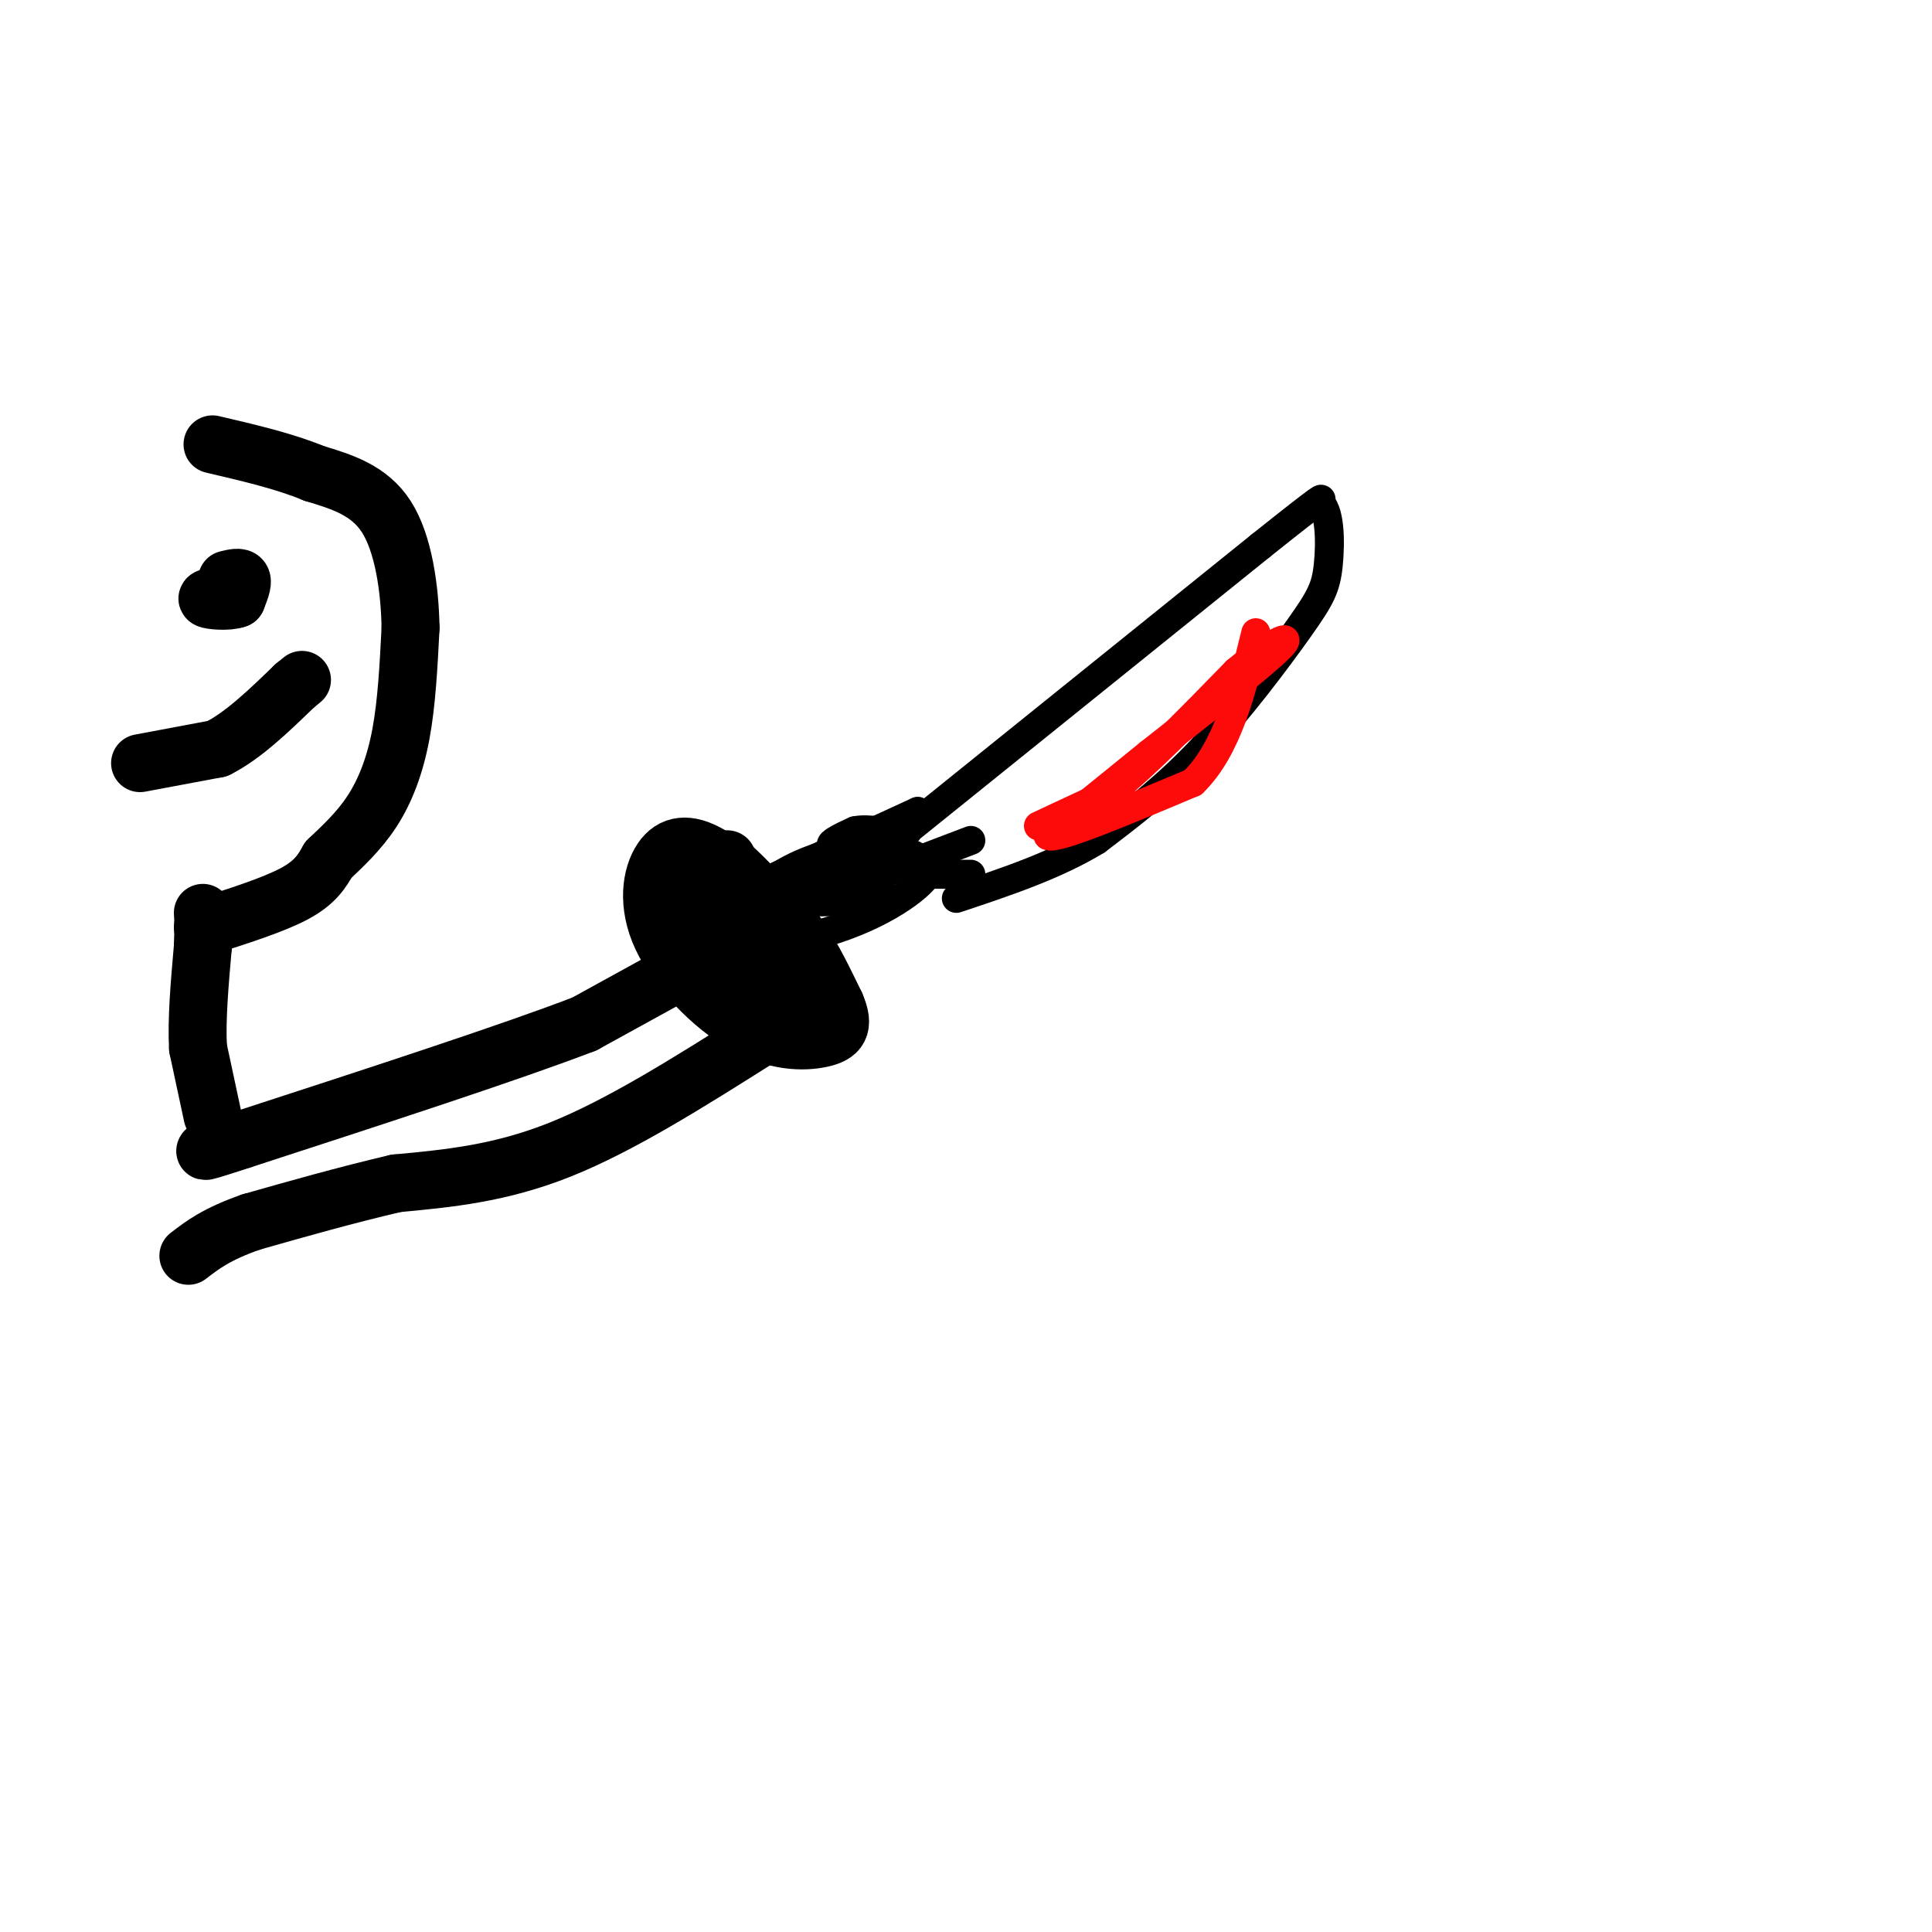 <svg viewBox='0 0 400 400' version='1.1' xmlns='http://www.w3.org/2000/svg' xmlns:xlink='http://www.w3.org/1999/xlink'><g fill='none' stroke='rgb(0,0,0)' stroke-width='6' stroke-linecap='round' stroke-linejoin='round'><path d='M153,185c0.000,0.000 37.000,-17.000 37,-17'/><path d='M190,168c-1.167,1.333 -22.583,13.167 -44,25'/><path d='M146,193c-2.498,4.560 13.258,3.459 25,0c11.742,-3.459 19.469,-9.278 21,-12c1.531,-2.722 -3.134,-2.349 -8,-1c-4.866,1.349 -9.933,3.675 -15,6'/><path d='M169,186c2.620,0.804 16.671,-0.187 15,0c-1.671,0.187 -19.065,1.550 -24,0c-4.935,-1.550 2.590,-6.014 8,-8c5.410,-1.986 8.705,-1.493 12,-1'/><path d='M180,177c4.699,-0.120 10.445,0.081 9,0c-1.445,-0.081 -10.081,-0.445 -14,-1c-3.919,-0.555 -3.120,-1.301 -2,-2c1.120,-0.699 2.560,-1.349 4,-2'/><path d='M177,172c1.500,-0.333 3.250,-0.167 5,0'/><path d='M188,172c0.000,0.000 -32.000,18.000 -32,18'/><path d='M156,190c2.167,0.333 23.583,-7.833 45,-16'/><path d='M189,171c0.000,0.000 72.000,-58.000 72,-58'/><path d='M261,113c14.000,-11.167 13.000,-10.083 12,-9'/><path d='M273,104c2.424,1.102 2.485,8.357 2,13c-0.485,4.643 -1.515,6.673 -6,13c-4.485,6.327 -12.424,16.951 -20,25c-7.576,8.049 -14.788,13.525 -22,19'/><path d='M227,174c-8.500,5.167 -18.750,8.583 -29,12'/><path d='M201,181c0.000,0.000 -12.000,0.000 -12,0'/></g>
<g fill='none' stroke='rgb(253,10,10)' stroke-width='6' stroke-linecap='round' stroke-linejoin='round'><path d='M215,171c0.000,0.000 15.000,-7.000 15,-7'/><path d='M230,164c6.833,-5.333 16.417,-15.167 26,-25'/><path d='M256,139c7.244,-5.978 12.356,-8.422 9,-5c-3.356,3.422 -15.178,12.711 -27,22'/><path d='M238,156c-8.000,6.500 -14.500,11.750 -21,17'/><path d='M217,173c1.500,1.000 15.750,-5.000 30,-11'/><path d='M247,162c7.167,-7.000 10.083,-19.000 13,-31'/></g>
<g fill='none' stroke='rgb(0,0,0)' stroke-width='12' stroke-linecap='round' stroke-linejoin='round'><path d='M142,195c2.188,-1.346 4.376,-2.692 7,-3c2.624,-0.308 5.683,0.423 8,4c2.317,3.577 3.893,10.002 3,13c-0.893,2.998 -4.255,2.571 -7,0c-2.745,-2.571 -4.872,-7.285 -7,-12'/><path d='M146,197c0.038,-2.833 3.633,-3.914 7,-3c3.367,0.914 6.507,3.825 4,3c-2.507,-0.825 -10.662,-5.386 -13,-9c-2.338,-3.614 1.140,-6.281 3,-8c1.860,-1.719 2.103,-2.491 4,-1c1.897,1.491 5.449,5.246 9,9'/><path d='M160,188c2.240,6.656 3.340,18.796 0,22c-3.340,3.204 -11.119,-2.528 -16,-7c-4.881,-4.472 -6.865,-7.683 -7,-11c-0.135,-3.317 1.579,-6.739 6,-8c4.421,-1.261 11.549,-0.360 17,4c5.451,4.360 9.226,12.180 13,20'/><path d='M173,208c2.034,4.634 0.619,6.220 -3,7c-3.619,0.780 -9.442,0.756 -16,-3c-6.558,-3.756 -13.851,-11.244 -17,-18c-3.149,-6.756 -2.153,-12.780 0,-16c2.153,-3.220 5.464,-3.636 10,-1c4.536,2.636 10.296,8.325 13,12c2.704,3.675 2.352,5.338 2,7'/><path d='M162,196c1.439,3.284 4.035,7.994 1,7c-3.035,-0.994 -11.702,-7.691 -16,-13c-4.298,-5.309 -4.228,-9.231 -3,-11c1.228,-1.769 3.614,-1.384 6,-1'/><path d='M150,178c1.000,-0.167 0.500,-0.083 0,0'/><path d='M141,201c0.000,0.000 -20.000,11.000 -20,11'/><path d='M121,212c-15.167,5.833 -43.083,14.917 -71,24'/><path d='M50,236c-12.167,4.000 -7.083,2.000 -2,0'/><path d='M157,215c-14.250,9.000 -28.500,18.000 -41,23c-12.500,5.000 -23.250,6.000 -34,7'/><path d='M82,245c-10.667,2.500 -20.333,5.250 -30,8'/><path d='M52,253c-7.167,2.500 -10.083,4.750 -13,7'/><path d='M44,231c0.000,0.000 -3.000,-14.000 -3,-14'/><path d='M41,217c-0.333,-5.833 0.333,-13.417 1,-21'/><path d='M42,196c0.167,-4.667 0.083,-5.833 0,-7'/><path d='M42,192c7.333,-2.333 14.667,-4.667 19,-7c4.333,-2.333 5.667,-4.667 7,-7'/><path d='M68,178c2.786,-2.655 6.250,-5.792 9,-10c2.750,-4.208 4.786,-9.488 6,-16c1.214,-6.512 1.607,-14.256 2,-22'/><path d='M85,130c-0.133,-8.133 -1.467,-17.467 -5,-23c-3.533,-5.533 -9.267,-7.267 -15,-9'/><path d='M65,98c-6.000,-2.500 -13.500,-4.250 -21,-6'/><path d='M47,120c1.333,-0.333 2.667,-0.667 3,0c0.333,0.667 -0.333,2.333 -1,4'/><path d='M49,124c-1.711,0.667 -5.489,0.333 -6,0c-0.511,-0.333 2.244,-0.667 5,-1'/><path d='M29,158c0.000,0.000 16.000,-3.000 16,-3'/><path d='M45,155c5.333,-2.667 10.667,-7.833 16,-13'/><path d='M61,142c2.667,-2.167 1.333,-1.083 0,0'/></g>
</svg>